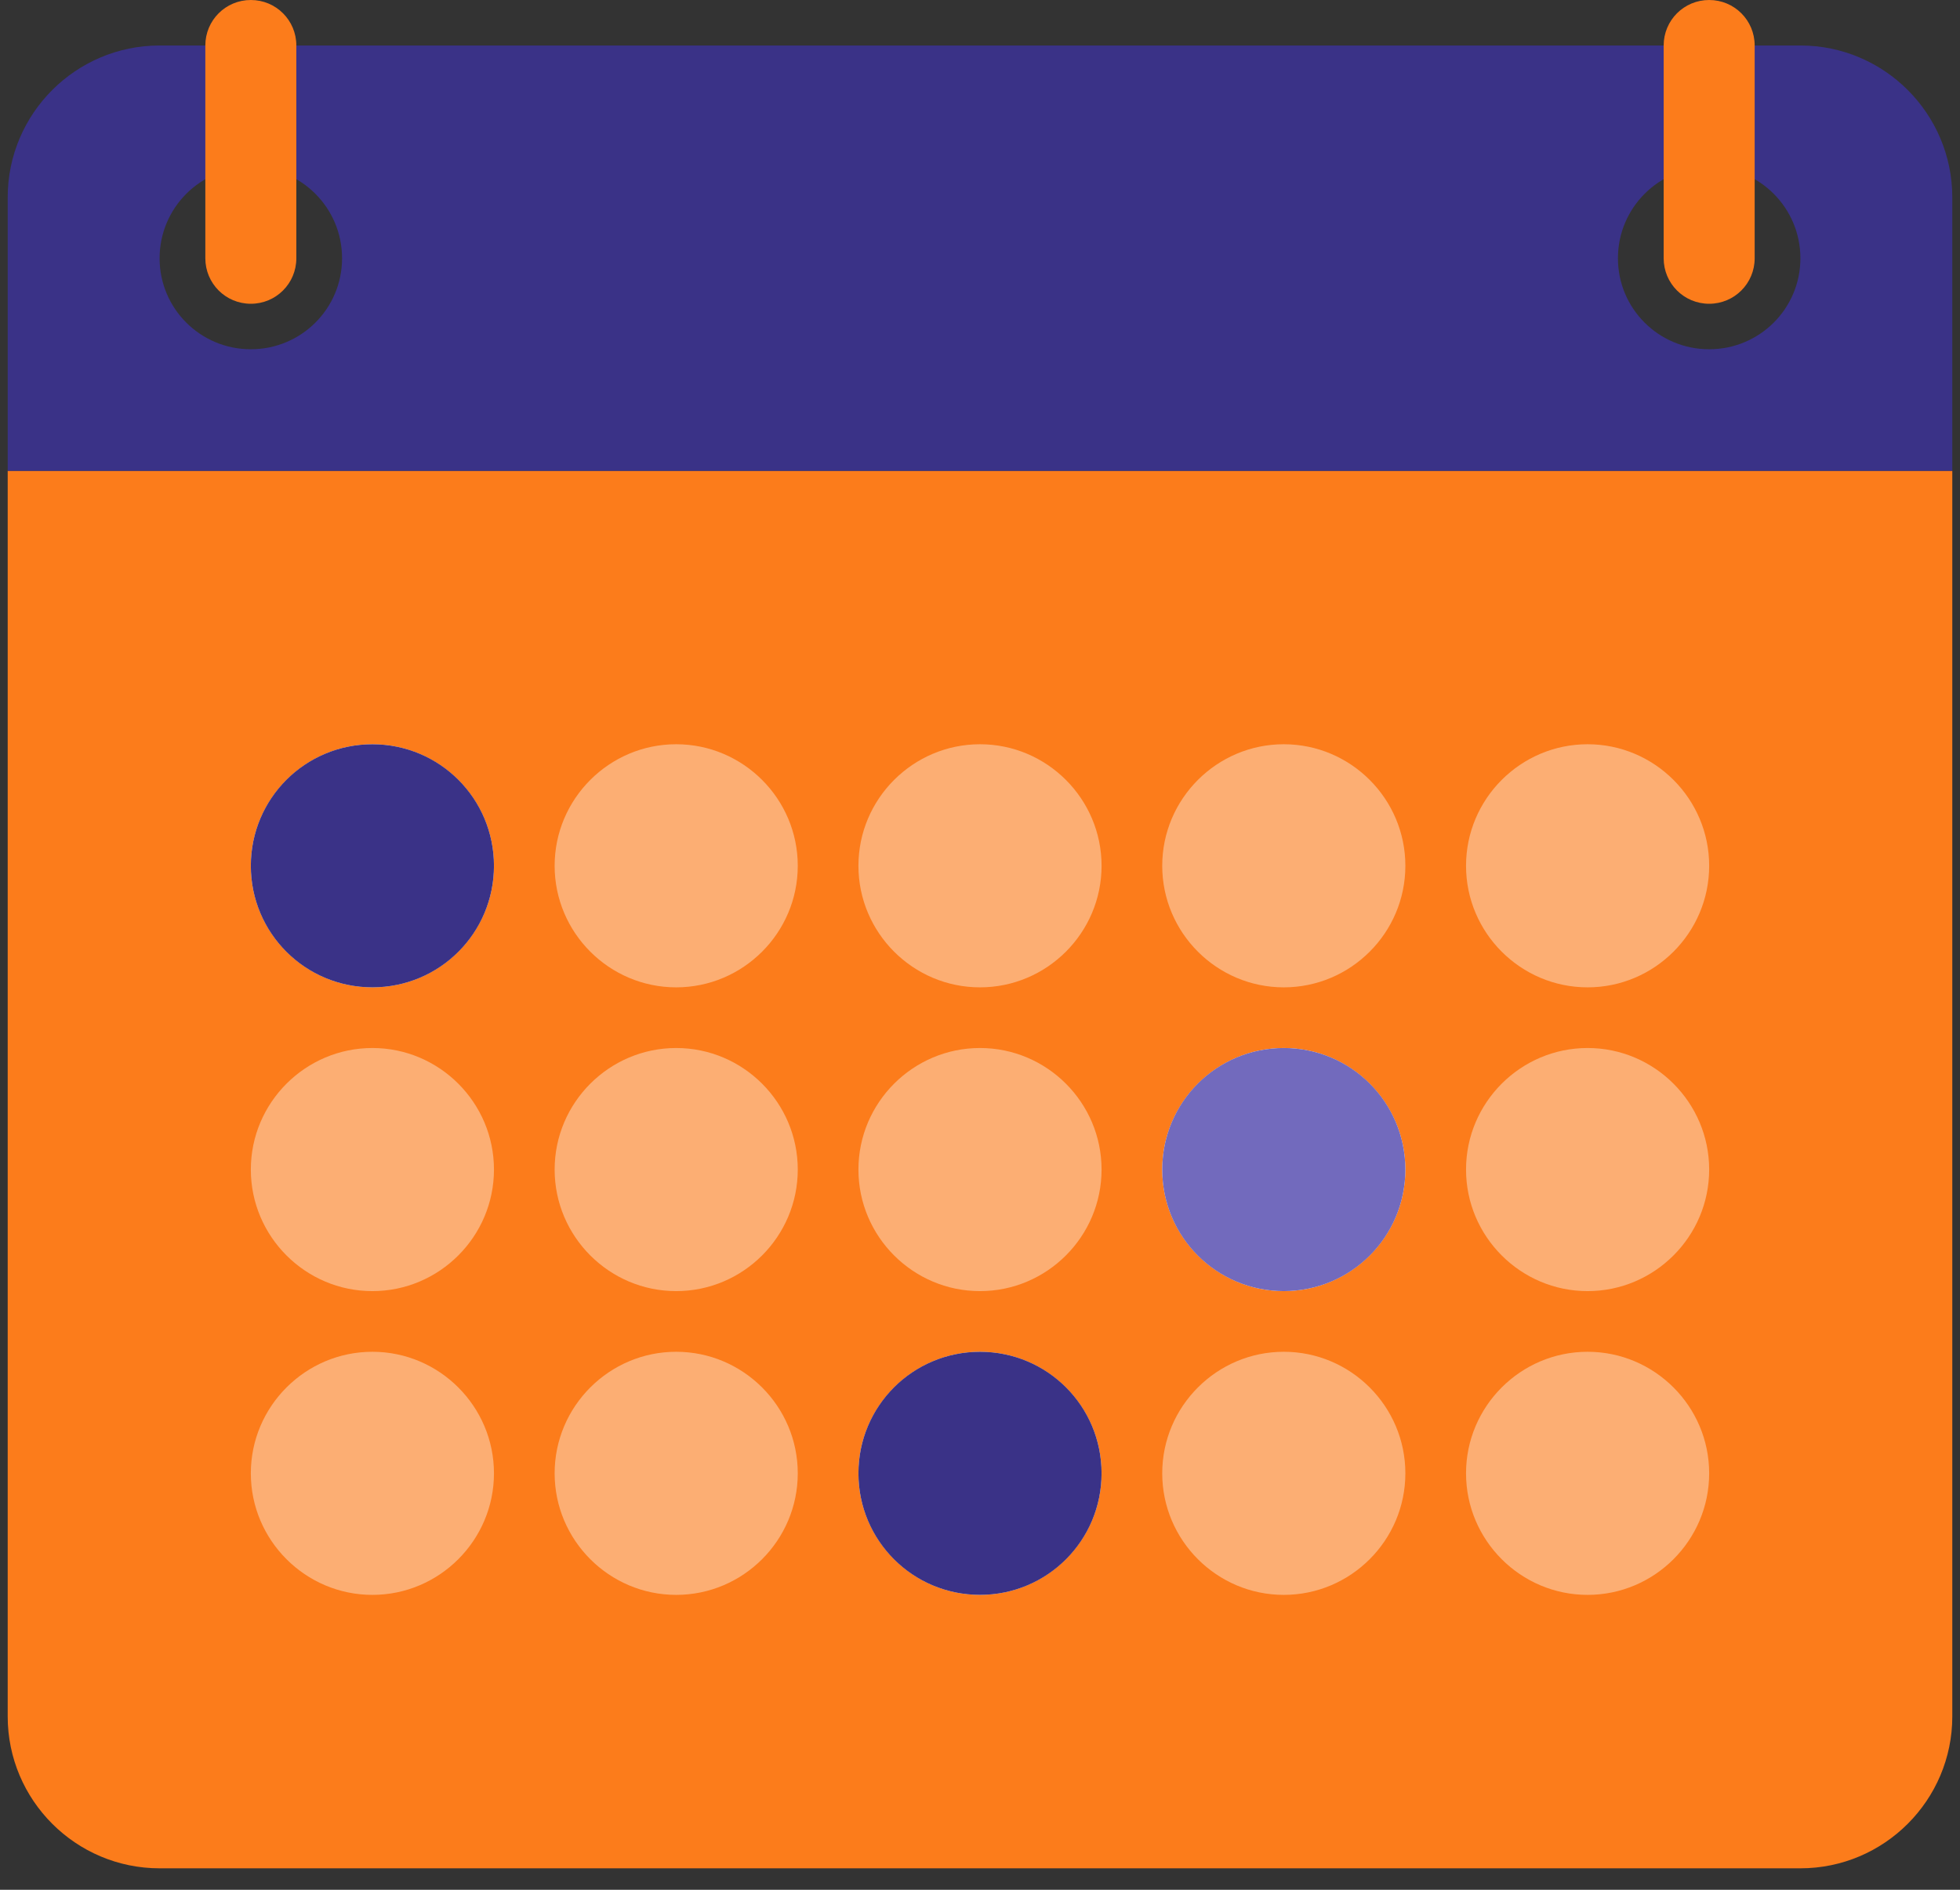 <svg xmlns="http://www.w3.org/2000/svg" viewBox="0 0 84 81" width="84" height="81">
	<rect x="0" y="0" width="84" height="81" fill="#333333" stroke="none"/>
	<style>
		tspan { white-space:pre }
		.shp0 { fill: none }
		.shp1 {fill: #fc7c1b;}
		.shp2 {fill: #3a3287;}
		.shp3 {fill: #fcae73;}
		.shp4 { fill: #ffffff }
		.shp5 {fill: #726abd;}
	</style>
	<g id="Group 19698">
		<g id="Group 19699">
			<g id="Group 19530">
				<g id="Group 19529">
					<g id="Group 203">
						<path id="Rectangle 53" class="shp0" d="M-8 -10L92 -10L92 90L-8 90L-8 -10Z" />
						<g id="calendar">
							<g id="Group 328">
								<path id="Path 972" class="shp1" d="M0.33 20.18L0.33 73.57C0.33 77.16 3.25 80.08 6.84 80.08L77.16 80.08C80.75 80.08 83.67 77.16 83.67 73.57L83.67 20.18L0.33 20.18Z" />
							</g>
							<g id="Group 329">
								<path id="Path 973" fill-rule="evenodd" class="shp2" d="M83.67 8.46L83.67 20.18L0.33 20.18L0.33 8.46C0.33 4.87 3.25 1.95 6.84 1.95L77.16 1.95C80.75 1.95 83.67 4.87 83.67 8.46ZM14.66 11.07C14.66 8.91 12.91 7.16 10.75 7.16C8.59 7.16 6.84 8.91 6.84 11.07C6.84 13.23 8.59 14.97 10.75 14.97C12.91 14.97 14.66 13.23 14.66 11.07ZM77.16 11.07C77.16 8.91 75.41 7.16 73.25 7.16C71.09 7.16 69.34 8.91 69.34 11.07C69.34 13.23 71.09 14.97 73.25 14.97C75.41 14.97 77.16 13.23 77.16 11.07Z" />
							</g>
							<g id="Group 345">
								<g id="Group 330">
									<path id="Path 974" class="shp3" d="M42 31.9C39.13 31.9 36.79 34.24 36.79 37.11C36.79 39.98 39.13 42.32 42 42.32C44.87 42.32 47.21 39.98 47.21 37.11C47.21 34.24 44.87 31.9 42 31.9Z" />
								</g>
								<g id="Group 331">
									<path id="Path 975" class="shp3" d="M28.98 31.9C26.11 31.9 23.77 34.24 23.77 37.11C23.77 39.98 26.11 42.32 28.98 42.32C31.85 42.32 34.19 39.98 34.19 37.11C34.19 34.24 31.85 31.9 28.98 31.9Z" />
								</g>
								<g id="Group 332">
									<path id="Path 976" class="shp4" d="M15.96 31.9C13.09 31.9 10.75 34.24 10.75 37.11C10.75 39.98 13.09 42.32 15.96 42.32C18.83 42.32 21.17 39.98 21.17 37.11C21.17 34.24 18.83 31.9 15.96 31.9Z" />
								</g>
								<g id="Group 333">
									<path id="Path 977" class="shp3" d="M55.02 31.9C52.15 31.9 49.81 34.24 49.81 37.11C49.81 39.98 52.15 42.32 55.02 42.32C57.89 42.32 60.23 39.98 60.23 37.11C60.23 34.24 57.89 31.9 55.02 31.9Z" />
								</g>
								<g id="Group 334">
									<path id="Path 978" class="shp3" d="M68.04 42.32C70.91 42.32 73.25 39.98 73.25 37.11C73.25 34.24 70.91 31.9 68.04 31.9C65.17 31.9 62.83 34.24 62.83 37.11C62.83 39.98 65.17 42.32 68.04 42.32Z" />
								</g>
								<g id="Group 335">
									<path id="Path 979" class="shp3" d="M42 44.92C39.13 44.92 36.79 47.26 36.79 50.13C36.79 53 39.13 55.34 42 55.34C44.87 55.34 47.21 53 47.21 50.13C47.21 47.26 44.87 44.92 42 44.92Z" />
								</g>
								<g id="Group 336">
									<path id="Path 980" class="shp3" d="M28.98 44.92C26.11 44.92 23.77 47.26 23.77 50.13C23.77 53 26.11 55.34 28.98 55.34C31.85 55.34 34.19 53 34.19 50.13C34.19 47.26 31.85 44.92 28.98 44.92Z" />
								</g>
								<g id="Group 337">
									<path id="Path 981" class="shp3" d="M15.96 44.92C13.09 44.92 10.75 47.26 10.75 50.13C10.75 53 13.09 55.34 15.96 55.34C18.83 55.34 21.17 53 21.17 50.13C21.17 47.26 18.83 44.92 15.96 44.92Z" />
								</g>
								<g id="Group 338">
									<path id="Path 982" class="shp4" d="M55.02 44.92C52.15 44.92 49.81 47.26 49.81 50.13C49.81 53 52.15 55.34 55.02 55.34C57.89 55.34 60.23 53 60.23 50.13C60.23 47.26 57.89 44.92 55.02 44.92Z" />
								</g>
								<g id="Group 339">
									<path id="Path 983" class="shp3" d="M68.04 44.92C65.17 44.92 62.83 47.26 62.83 50.13C62.83 53 65.17 55.34 68.04 55.34C70.91 55.34 73.25 53 73.25 50.13C73.25 47.26 70.91 44.92 68.04 44.92Z" />
								</g>
								<g id="Group 340">
									<path id="Path 984" class="shp4" d="M42 57.94C39.13 57.94 36.79 60.28 36.79 63.15C36.79 66.02 39.13 68.36 42 68.36C44.87 68.36 47.21 66.02 47.21 63.15C47.21 60.28 44.87 57.94 42 57.94Z" />
								</g>
								<g id="Group 341">
									<path id="Path 985" class="shp3" d="M28.98 57.94C26.11 57.94 23.77 60.28 23.77 63.15C23.77 66.02 26.11 68.36 28.98 68.36C31.85 68.36 34.19 66.02 34.19 63.15C34.19 60.28 31.85 57.94 28.98 57.94Z" />
								</g>
								<g id="Group 342">
									<path id="Path 986" class="shp3" d="M15.96 57.94C13.09 57.94 10.75 60.28 10.75 63.15C10.75 66.02 13.09 68.36 15.96 68.36C18.83 68.36 21.17 66.02 21.17 63.15C21.17 60.28 18.83 57.94 15.96 57.94Z" />
								</g>
								<g id="Group 343">
									<path id="Path 987" class="shp3" d="M55.02 57.94C52.15 57.94 49.81 60.28 49.81 63.15C49.81 66.02 52.15 68.36 55.02 68.36C57.89 68.36 60.23 66.02 60.23 63.15C60.23 60.28 57.89 57.94 55.02 57.94Z" />
								</g>
								<g id="Group 344">
									<path id="Path 988" class="shp3" d="M68.04 57.94C65.17 57.94 62.83 60.28 62.83 63.15C62.83 66.02 65.17 68.36 68.04 68.36C70.91 68.36 73.25 66.02 73.25 63.15C73.25 60.28 70.91 57.94 68.04 57.94Z" />
								</g>
							</g>
							<g id="Group 347">
								<g id="Group 346">
									<path id="Path 989" class="shp1" d="M10.75 13.02C9.67 13.02 8.8 12.15 8.8 11.07L8.8 1.95C8.8 0.87 9.67 0 10.75 0C11.83 0 12.7 0.87 12.7 1.95L12.7 11.07C12.7 12.15 11.83 13.02 10.75 13.02Z" />
								</g>
							</g>
							<g id="Group 349">
								<g id="Group 348">
									<path id="Path 990" class="shp1" d="M73.25 13.02C72.17 13.02 71.3 12.15 71.3 11.07L71.3 1.95C71.3 0.87 72.17 0 73.25 0C74.33 0 75.2 0.87 75.2 1.95L75.2 11.07C75.2 12.15 74.33 13.02 73.25 13.02Z" />
								</g>
							</g>
							<g id="Group 350">
								<path id="Ellipse 61" class="shp2" d="M15.96 42.32C13.08 42.32 10.75 39.99 10.75 37.11C10.75 34.23 13.08 31.9 15.96 31.9C18.84 31.9 21.17 34.23 21.17 37.11C21.17 39.99 18.84 42.32 15.96 42.32Z" />
							</g>
							<g id="Group 351">
								<path id="Ellipse 62" class="shp2" d="M42 68.36C39.12 68.36 36.79 66.03 36.79 63.15C36.79 60.27 39.12 57.94 42 57.94C44.88 57.94 47.21 60.27 47.21 63.15C47.21 66.03 44.88 68.36 42 68.36Z" />
							</g>
							<g id="Group 352">
								<path id="Ellipse 63" class="shp5" d="M55.02 55.34C52.14 55.34 49.81 53.01 49.81 50.13C49.81 47.25 52.14 44.92 55.02 44.92C57.9 44.92 60.23 47.25 60.23 50.13C60.23 53.01 57.9 55.34 55.02 55.34Z" />
							</g>
						</g>
					</g>
				</g>
			</g>
		</g>
	</g>
</svg>